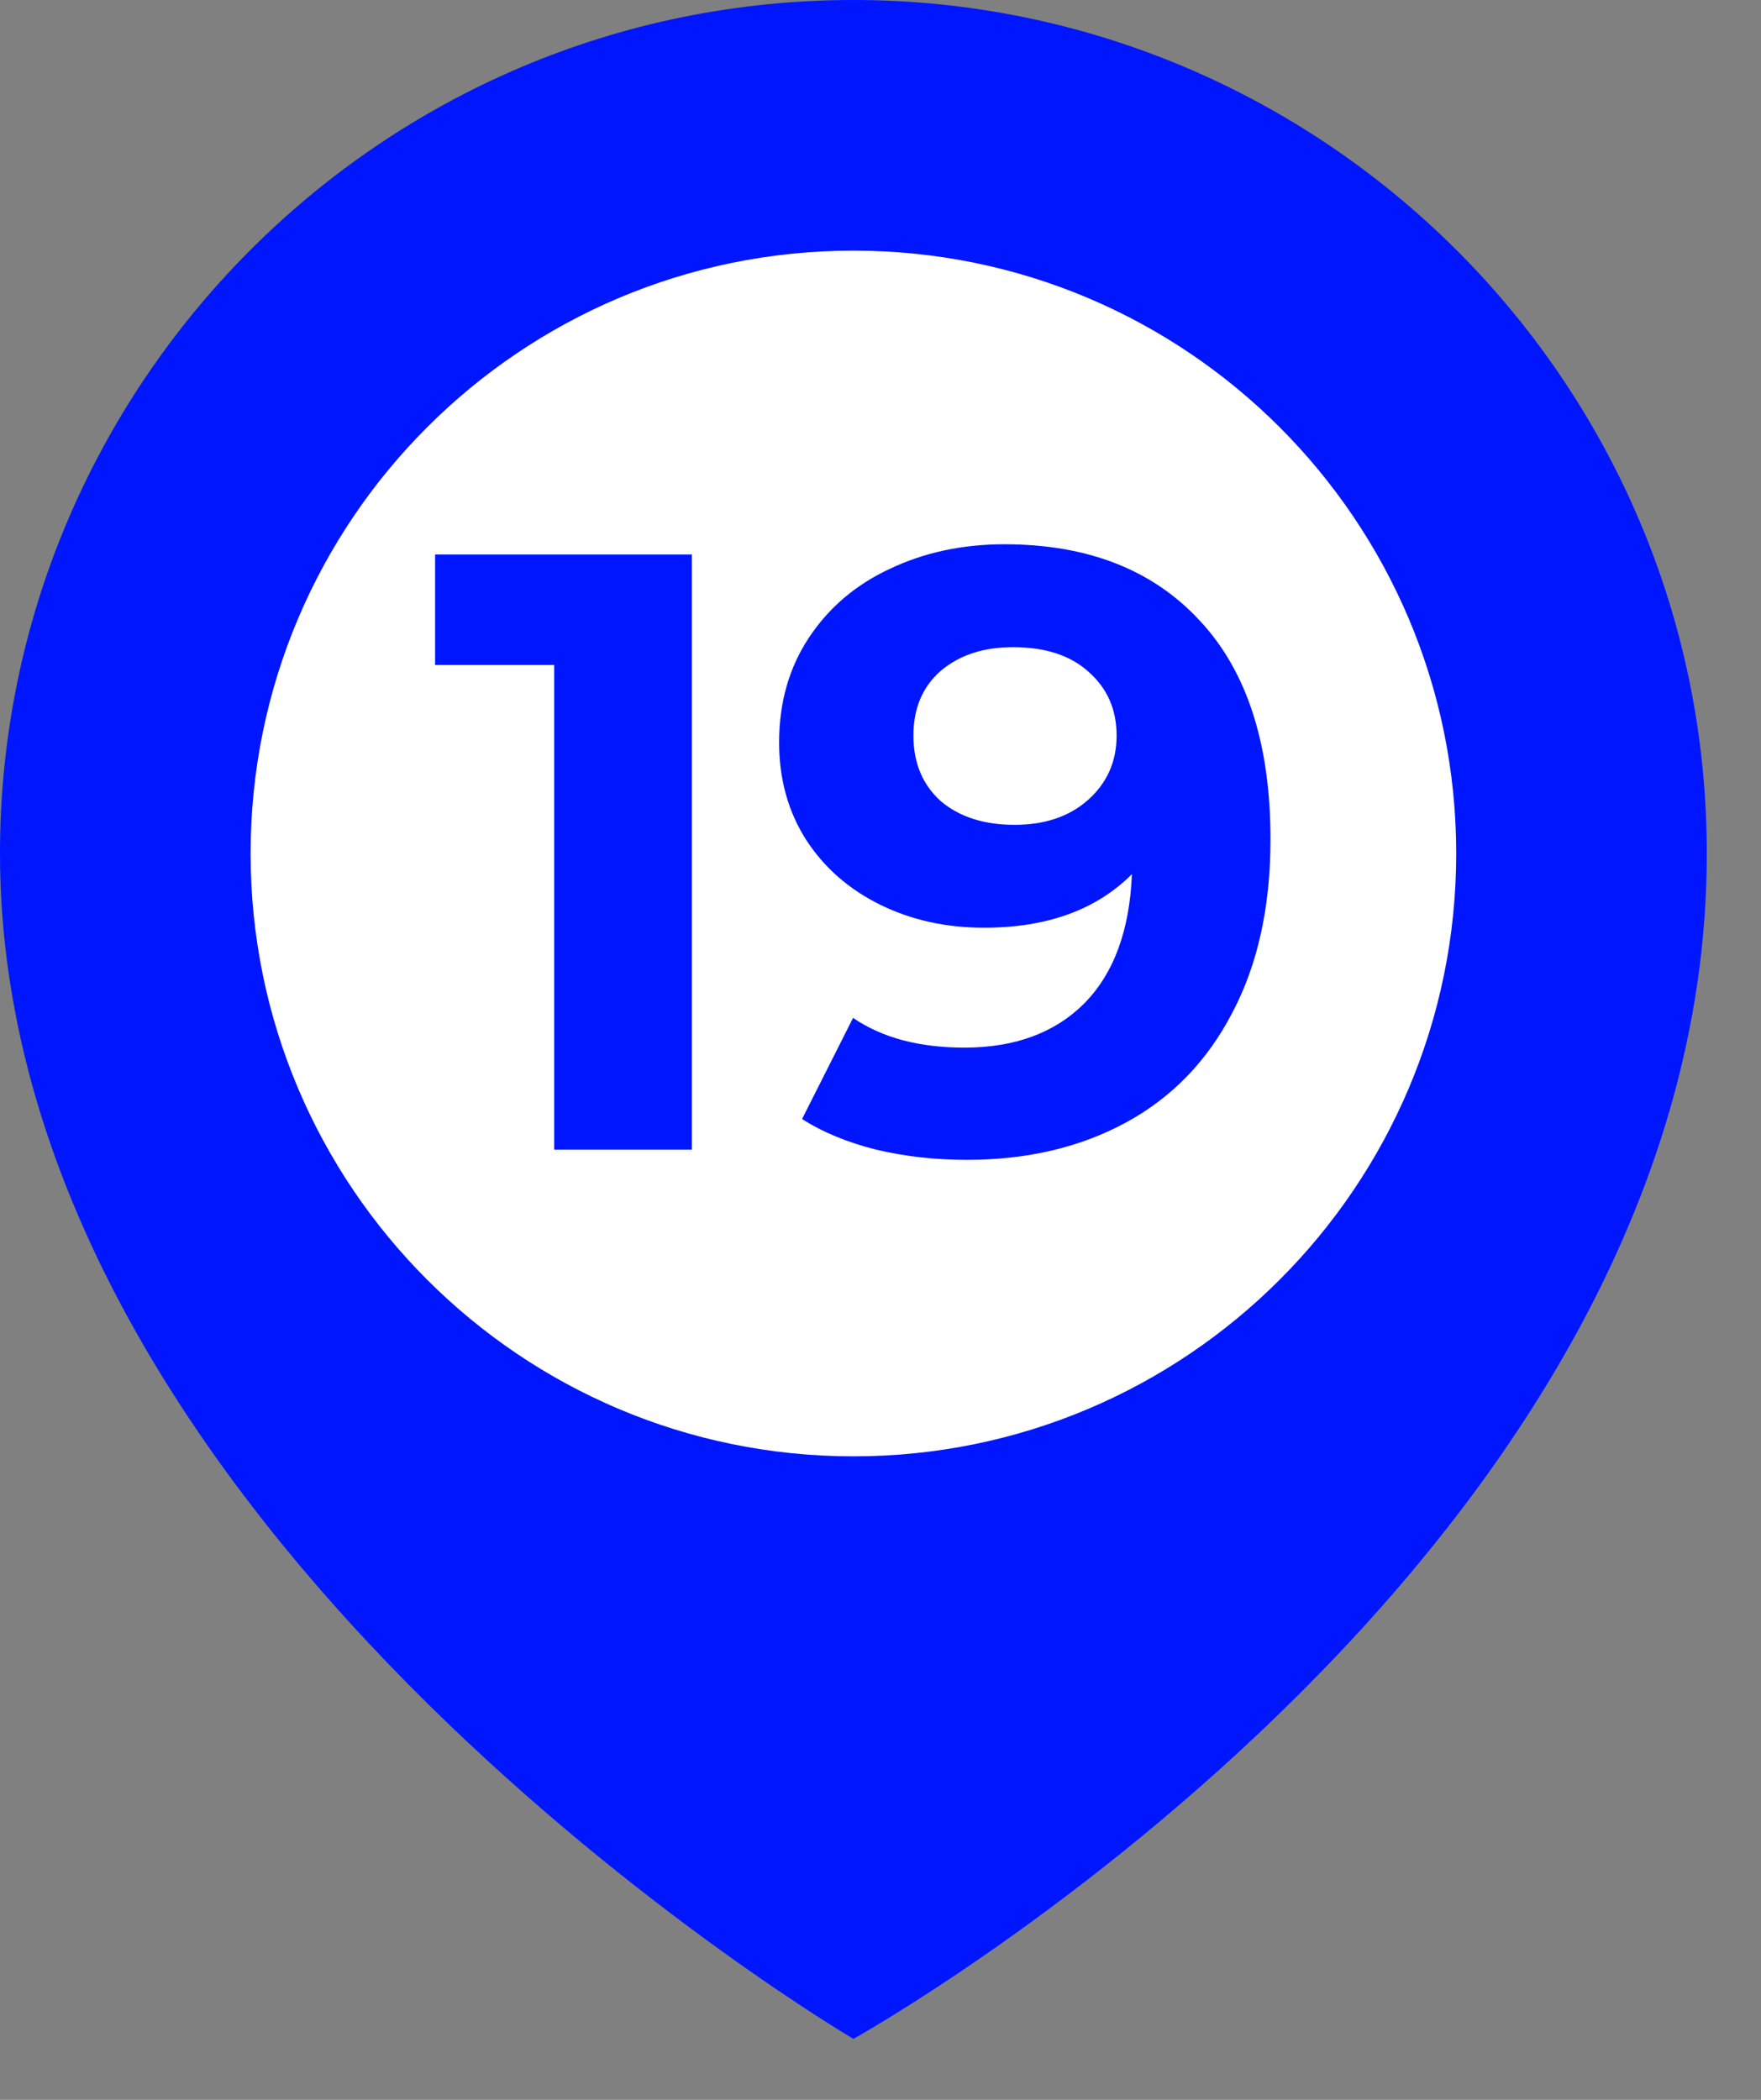 <?xml version="1.0" encoding="UTF-8"?> <svg xmlns="http://www.w3.org/2000/svg" width="26" height="31" viewBox="0 0 26 31" fill="none"><rect x="0" y="0" width="26" height="31" fill="#808080" stroke="none"/> <path d="M25.2 12.6C25.2 5.6 19.5 0 12.6 0C5.6 0 0 5.7 0 12.6C0 22.7 12.6 30.1 12.6 30.1C12.6 30.1 25.2 23.1 25.2 12.6Z" fill="#0016FF"></path> <path d="M12.6 21.5C17.515 21.5 21.5 17.515 21.5 12.6C21.5 7.685 17.515 3.7 12.6 3.7C7.685 3.7 3.7 7.685 3.7 12.6C3.7 17.515 7.685 21.5 12.6 21.5Z" fill="white"></path> <path d="M10.215 8.186V16.972H8.182V9.817H6.424V8.186H10.215ZM14.829 8.035C16.06 8.035 17.022 8.412 17.716 9.165C18.411 9.91 18.758 10.985 18.758 12.391C18.758 13.387 18.57 14.24 18.194 14.951C17.825 15.663 17.302 16.203 16.625 16.571C15.947 16.939 15.164 17.123 14.277 17.123C13.809 17.123 13.361 17.073 12.934 16.972C12.507 16.864 12.143 16.713 11.842 16.52L12.595 15.027C13.022 15.32 13.57 15.466 14.239 15.466C14.984 15.466 15.574 15.248 16.009 14.813C16.445 14.37 16.679 13.734 16.712 12.905C16.185 13.433 15.457 13.696 14.528 13.696C13.967 13.696 13.457 13.583 12.997 13.357C12.537 13.131 12.172 12.813 11.905 12.403C11.637 11.985 11.503 11.504 11.503 10.96C11.503 10.374 11.649 9.859 11.942 9.416C12.235 8.972 12.633 8.633 13.135 8.399C13.645 8.156 14.21 8.035 14.829 8.035ZM14.98 12.177C15.424 12.177 15.784 12.056 16.06 11.813C16.344 11.562 16.486 11.244 16.486 10.859C16.486 10.474 16.348 10.161 16.072 9.918C15.804 9.675 15.432 9.554 14.955 9.554C14.52 9.554 14.164 9.671 13.888 9.905C13.62 10.14 13.486 10.458 13.486 10.859C13.486 11.261 13.62 11.583 13.888 11.826C14.164 12.06 14.528 12.177 14.98 12.177Z" fill="#0016FF"></path> </svg> 